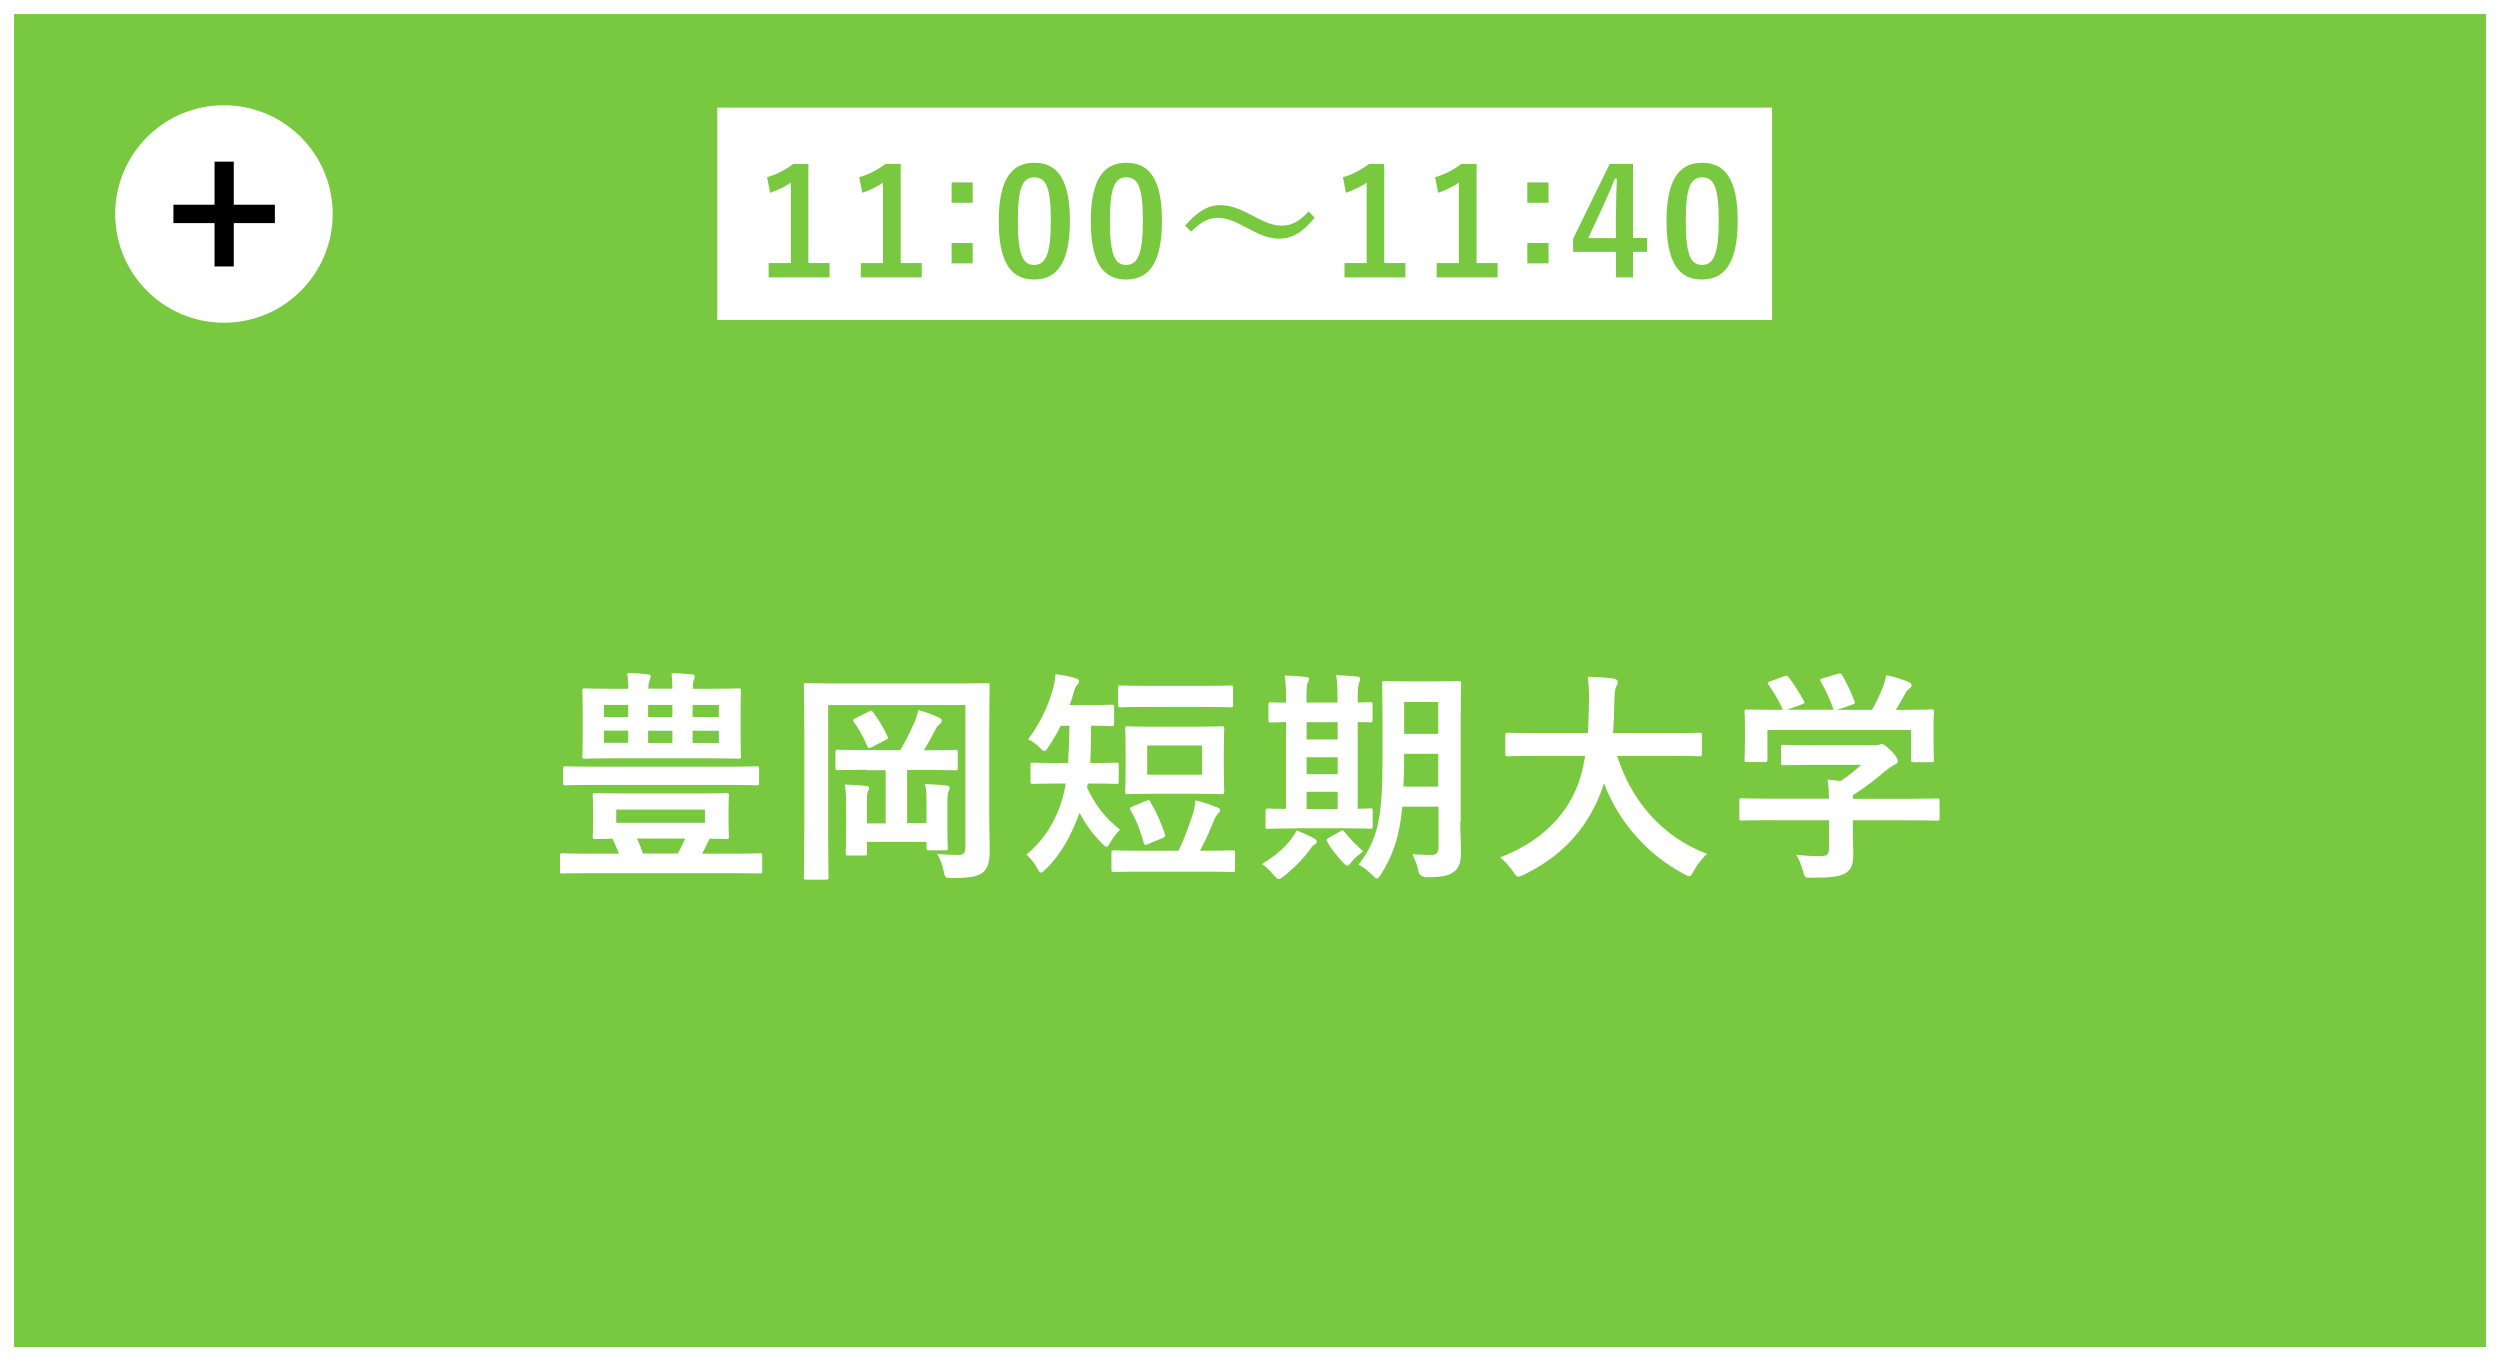 <?xml version="1.0" encoding="UTF-8"?>
<svg id="_レイヤー_2" data-name="レイヤー_2" xmlns="http://www.w3.org/2000/svg" viewBox="0 0 178.17 97">
  <rect x="0" y="0" width="178.17" height="97" fill="#808080" stroke="none"/>
  <defs>
    <style>
      .cls-1 {
        stroke: #fff;
        stroke-miterlimit: 10;
      }

      .cls-1, .cls-2 {
        fill: #78c840;
      }

      .cls-3 {
        fill: #fff;
      }
    </style>
  </defs>
  <g id="_レイヤー_1-2" data-name="レイヤー_1">
    <g>
      <rect class="cls-1" x=".5" y=".5" width="177.17" height="96"/>
      <g>
        <g>
          <path class="cls-3" d="M42.06,62.23c-1.41,0-1.89.02-1.99.02-.14,0-.16,0-.16-.16v-1.1c0-.16.02-.18.16-.18.1,0,.58.03,1.99.03h2.05c-.14-.38-.3-.74-.46-1.07-.8.02-1.15.03-1.23.03-.16,0-.18-.02-.18-.18,0-.11.03-.34.03-.93v-1.06c0-.61-.03-.82-.03-.93,0-.16.02-.18.18-.18.11,0,.66.03,2.18.03h4.99c1.52,0,2.07-.03,2.18-.03.16,0,.18.02.18.18,0,.1-.03.32-.03.93v1.06c0,.59.03.83.03.93,0,.16-.02.18-.18.18-.08,0-.43-.02-1.2-.03-.18.37-.35.74-.54,1.07h2.16c1.41,0,1.87-.03,1.97-.03.14,0,.16.02.16.18v1.1c0,.16-.02.16-.16.16-.1,0-.56-.02-1.97-.02h-10.12ZM42.35,55.94c-1.46,0-1.94.03-2.03.03-.18,0-.19-.02-.19-.16v-1.01c0-.18.02-.19.19-.19.1,0,.58.03,2.03.03h9.54c1.46,0,1.94-.03,2.03-.03.16,0,.18.02.18.19v1.01c0,.14-.02.16-.18.16-.1,0-.58-.03-2.03-.03h-9.54ZM47.92,49.1c0-.37-.02-.71-.06-1.12.58,0,1.01.03,1.44.08.16.02.21.06.21.14,0,.1-.02.18-.06.27-.05.1-.08.29-.08.62h1.04c1.57,0,2.13-.03,2.22-.03.16,0,.18.02.18.18,0,.1-.03.45-.03,1.33v2c0,.87.03,1.22.03,1.31,0,.18-.02.19-.18.19-.1,0-.66-.03-2.22-.03h-6.51c-1.57,0-2.13.03-2.24.03-.14,0-.16-.02-.16-.19,0-.1.03-.45.03-1.31v-2c0-.88-.03-1.22-.03-1.33,0-.16.02-.18.16-.18.11,0,.67.03,2.24.03h.88c0-.45-.03-.74-.08-1.12.58,0,1.01.03,1.46.08.14.02.21.06.21.14,0,.1-.03.19-.06.27-.05.11-.1.27-.1.62h1.73ZM44.77,51.1v-.86h-1.73v.86h1.73ZM44.77,52.94v-.87h-1.73v.87h1.73ZM50.24,57.7h-6.32v.94h6.32v-.94ZM48.3,60.83c.21-.35.38-.72.53-1.07h-3.44c.16.32.3.67.43,1.07h2.48ZM46.19,51.1h1.73v-.86h-1.73v.86ZM47.92,52.08h-1.73v.87h1.73v-.87ZM49.36,50.24v.86h1.87v-.86h-1.87ZM51.23,52.08h-1.87v.87h1.87v-.87Z"/>
          <path class="cls-3" d="M70.5,58.06c0,1.39.05,2.23.03,2.77-.02.59-.13,1.02-.46,1.33-.32.26-.78.42-2.21.42-.48,0-.51-.02-.61-.5-.08-.43-.27-.91-.46-1.23.59.06,1.1.08,1.5.08s.51-.16.51-.56v-10.12h-9.78v9.35c0,1.87.03,2.82.03,2.91,0,.16-.02.18-.19.18h-1.39c-.16,0-.18-.02-.18-.18,0-.11.03-1.18.03-3.34v-6.92c0-2.18-.03-3.28-.03-3.38,0-.18.02-.19.18-.19.11,0,.64.03,2.14.03h8.6c1.5,0,2.03-.03,2.14-.03.16,0,.18.02.18.19,0,.1-.03,1.25-.03,3.43v5.76ZM61.74,54.86c-1.42,0-1.92.03-2.02.03-.16,0-.18-.02-.18-.18v-1.09c0-.18.02-.19.18-.19.1,0,.59.03,2.02.03h2.42c.4-.67.75-1.39,1.01-1.98.11-.24.19-.5.27-.88.51.14,1.06.34,1.46.53.14.06.22.13.22.22,0,.13-.06.18-.16.26-.11.1-.19.18-.29.37-.21.4-.51.99-.82,1.49h.22c1.41,0,1.9-.03,2-.03.18,0,.19.02.19.19v1.09c0,.16-.02.18-.19.18-.1,0-.59-.03-2-.03h-1.42v3.79h1.38v-1.28c0-.67,0-1.04-.1-1.5.51.02,1.12.05,1.54.1.13.02.21.06.21.16s-.03.18-.08.26c-.06.1-.08.26-.08,1.02v1.75c0,.75.03,1.15.03,1.25,0,.16-.02.18-.18.18h-1.15c-.18,0-.19-.02-.19-.18v-.42h-4.24v.78c0,.18-.02.19-.19.19h-1.15c-.16,0-.18-.02-.18-.19,0-.1.03-.48.03-1.34v-2.03c0-.74-.02-1.06-.1-1.5.5.02,1.1.05,1.52.1.16.02.22.06.22.14,0,.11-.05.19-.1.3-.05.11-.06.3-.06.98v1.25h1.34v-3.79h-1.39ZM61.89,50.72c.19-.1.22-.1.34.05.38.5.72,1.06,1.02,1.7.08.16.03.18-.18.29l-.93.48c-.22.1-.27.08-.34-.08-.26-.61-.59-1.23-.95-1.71-.11-.14-.08-.16.13-.27l.9-.45Z"/>
          <path class="cls-3" d="M77.53,55.84l-.06.3c.64,1.3,1.22,2.08,2.35,2.99-.24.24-.46.51-.67.88-.13.22-.19.34-.29.34-.08,0-.16-.08-.32-.24-.7-.7-1.17-1.36-1.6-2.18-.54,1.44-1.23,2.87-2.4,4-.16.16-.26.26-.34.26-.1,0-.18-.11-.3-.34-.22-.42-.5-.72-.75-.94,1.41-1.17,2.26-2.69,2.67-4.4.05-.21.1-.43.13-.67h-.58c-1.23,0-1.65.03-1.75.03-.16,0-.18-.02-.18-.19v-1.17c0-.14.02-.16.18-.16.1,0,.51.03,1.75.03h.75c.05-.78.08-1.68.1-2.66h-.62c-.26.51-.54,1.01-.86,1.47-.14.22-.21.34-.3.34-.08,0-.18-.08-.35-.26-.29-.29-.59-.48-.82-.58.78-1.03,1.41-2.27,1.78-3.62.1-.34.14-.66.18-1.03.53.08,1.14.19,1.41.29.16.05.26.1.26.21,0,.1-.03.16-.14.27-.1.11-.16.26-.26.62-.08.27-.16.54-.27.82h1.34c1.17,0,1.55-.03,1.65-.03.16,0,.18.02.18.18v1.17c0,.16-.02.18-.18.18-.1,0-.46-.03-1.46-.03,0,.94-.02,1.84-.06,2.66h.11c1.23,0,1.63-.03,1.73-.03.18,0,.19.02.19.16v1.17c0,.18-.02.19-.19.19-.1,0-.5-.03-1.73-.03h-.26ZM81.49,62.12c-1.49,0-2,.03-2.1.03-.16,0-.18-.02-.18-.19v-1.2c0-.14.02-.16.18-.16.1,0,.61.03,2.1.03h2.5c.37-.74.69-1.62.99-2.53.1-.29.18-.64.22-1.06.54.13,1.12.32,1.55.5.13.05.21.1.21.19,0,.11-.08.19-.16.27-.1.1-.18.21-.32.56-.3.74-.58,1.36-.96,2.07h.22c1.49,0,2-.03,2.1-.03.16,0,.18.02.18.16v1.2c0,.18-.02.19-.18.19-.1,0-.61-.03-2.1-.03h-4.26ZM81.89,50.38c-1.46,0-1.95.03-2.05.03-.14,0-.16-.02-.16-.18v-1.2c0-.16.02-.18.16-.18.1,0,.59.03,2.05.03h3.78c1.46,0,1.95-.03,2.05-.03.14,0,.16.02.16.18v1.2c0,.16-.02.18-.16.18-.1,0-.59-.03-2.05-.03h-3.78ZM85.19,51.79c1.31,0,1.78-.03,1.87-.03.18,0,.19.02.19.18,0,.1-.03.46-.03,1.33v1.81c0,.88.03,1.23.03,1.33,0,.18-.02.19-.19.19-.1,0-.56-.03-1.87-.03h-2.93c-1.33,0-1.78.03-1.89.03-.16,0-.18-.02-.18-.19,0-.1.03-.45.03-1.33v-1.81c0-.87-.03-1.23-.03-1.33,0-.16.02-.18.18-.18.11,0,.56.03,1.89.03h2.93ZM81.7,57.07c.19-.08.22-.05.3.1.43.74.78,1.54,1.02,2.27.05.16.03.19-.14.27l-1.07.45c-.22.1-.24.06-.3-.1-.22-.79-.51-1.59-.94-2.32-.08-.14-.06-.18.14-.26l.99-.42ZM85.67,53.13h-3.91v2.08h3.91v-2.08Z"/>
          <path class="cls-3" d="M91.47,62.47c-.16.11-.26.18-.35.18s-.19-.1-.35-.29c-.3-.37-.58-.61-.83-.78.93-.58,1.58-1.12,2.08-1.78.18-.24.29-.42.38-.62.48.19.8.32,1.23.56.16.08.22.14.22.24,0,.08-.05.16-.18.22-.14.08-.21.21-.35.4-.5.66-1.14,1.31-1.86,1.87ZM92.37,59.04c-1.42,0-1.9.03-2,.03-.16,0-.18-.02-.18-.18v-1.09c0-.16.02-.18.18-.18.08,0,.4.03,1.28.03v-6.19c-.7.02-.99.03-1.06.03-.18,0-.19-.02-.19-.16v-1.1c0-.16.02-.18.19-.18.06,0,.35.03,1.06.03v-.27c0-.8-.02-1.23-.1-1.67.5.02,1.07.05,1.52.1.13.02.22.05.22.14,0,.11-.05.19-.1.3-.05.11-.08.4-.08,1.1v.29h2.21v-.3c0-.8-.02-1.22-.1-1.66.5.03,1.04.05,1.5.11.14.02.22.06.22.14,0,.11-.05.21-.08.3-.05.13-.1.42-.1,1.12v.29c.56-.02.83-.03.9-.03.14,0,.16.02.16.18v1.1c0,.14-.02.16-.16.16-.06,0-.34-.02-.9-.02v6.18c.58-.02.85-.03.91-.03.14,0,.16.02.16.18v1.09c0,.16-.02.18-.16.18-.1,0-.58-.03-1.95-.03h-3.38ZM95.33,52.7v-1.23h-2.21v1.23h2.21ZM95.33,55.17v-1.2h-2.21v1.2h2.21ZM95.33,57.66v-1.23h-2.21v1.23h2.21ZM95.49,59.27c.1-.06.16-.1.19-.1.05,0,.08.03.13.11.34.43,1.01,1.14,1.36,1.39-.32.22-.61.46-.88.79-.13.16-.19.24-.27.24-.06,0-.14-.06-.27-.19-.43-.46-.83-.94-1.15-1.49-.1-.14-.06-.21.06-.29l.83-.46ZM104.07,58.58c0,.75.05,1.57.05,2.21s-.14,1.04-.46,1.31c-.34.27-.77.42-1.97.42q-.53,0-.62-.5c-.08-.43-.26-.86-.43-1.14.5.03.98.05,1.38.05.35,0,.5-.16.5-.56v-2.88h-2.58c-.21,2.24-.71,3.54-1.52,4.82-.13.21-.21.3-.29.3s-.16-.08-.32-.24c-.3-.3-.67-.59-.99-.75,1.36-1.76,1.71-3.25,1.71-7.62v-2.64c0-1.67-.03-2.55-.03-2.64,0-.18.02-.19.18-.19.11,0,.5.03,1.65.03h1.97c1.17,0,1.55-.03,1.65-.03.16,0,.18.02.18.19,0,.1-.03.98-.03,2.64v7.22ZM102.5,56.06v-2.34h-2.43v.29c0,.75-.02,1.44-.05,2.05h2.48ZM100.07,50.03v2.27h2.43v-2.27h-2.43Z"/>
          <path class="cls-3" d="M109.49,53.87c-1.44,0-1.94.03-2.03.03-.16,0-.18-.02-.18-.19v-1.31c0-.16.02-.18.18-.18.1,0,.59.03,2.03.03h3.67c.05-.66.06-1.38.08-2.16.02-.77-.02-1.34-.08-1.86.5.02,1.31.05,1.84.13.16.03.29.11.29.22,0,.13-.03.21-.1.34-.08.14-.13.42-.14,1.12-.02.78-.03,1.52-.1,2.21h4.13c1.44,0,1.94-.03,2.03-.03.16,0,.18.02.18.18v1.31c0,.18-.02.19-.18.19-.1,0-.59-.03-2.03-.03h-3.83c.99,3.14,3.15,5.75,6.4,6.98-.34.32-.69.77-.93,1.2-.14.27-.21.4-.34.4-.08,0-.19-.06-.37-.16-2.54-1.36-4.58-3.57-5.7-6.47-.16.54-.37,1.06-.61,1.54-1.1,2.27-2.77,3.84-5.12,4.99-.19.08-.3.13-.38.13-.13,0-.19-.1-.37-.37-.26-.38-.56-.71-.91-1.01,2.58-.99,4.24-2.54,5.19-4.4.4-.8.69-1.73.86-2.83h-3.49Z"/>
          <path class="cls-3" d="M126.14,58.45c-1.42,0-1.91.03-2,.03-.16,0-.18-.02-.18-.18v-1.23c0-.16.02-.18.18-.18.1,0,.58.03,2,.03h4.21c-.02-.51-.03-.93-.1-1.36l.93.1c.54-.35.98-.71,1.46-1.15h-3.46c-1.47,0-1.99.03-2.07.03-.16,0-.18-.02-.18-.16v-1.12c0-.16.02-.18.18-.18.08,0,.59.03,2.07.03h4.34c.22,0,.32,0,.38-.03.08-.03.13-.06.21-.06.13,0,.29.13.69.51.32.34.45.54.45.69,0,.13-.06.21-.19.26-.16.08-.38.21-.77.53-.66.56-1.38,1.12-2.24,1.66v.26h4c1.42,0,1.91-.03,2-.03.16,0,.18.02.18.18v1.23c0,.16-.02.18-.18.18-.1,0-.58-.03-2-.03h-4v1.04c0,.38.03.98.03,1.39,0,.69-.13,1.04-.51,1.31-.42.26-.91.35-2.45.35-.5,0-.5.02-.62-.46-.11-.42-.29-.85-.48-1.17.64.06,1.09.1,1.71.1.45,0,.62-.11.62-.56v-2h-4.21ZM127.13,48.2c.21-.08.26-.05.35.08.4.51.83,1.2,1.07,1.66.08.16.08.18-.14.26l-1.06.38h3.33c-.24-.7-.62-1.5-.91-2-.1-.16-.05-.18.14-.24l1.06-.32c.19-.06.24-.03.32.1.27.45.67,1.28.88,1.86.05.14.05.16-.18.24l-1.04.37h2.46c.3-.51.53-1.01.78-1.62.08-.21.16-.46.24-.85.58.11,1.14.29,1.58.48.14.06.22.14.22.24s-.06.18-.16.24c-.1.06-.22.22-.3.37-.22.42-.42.75-.66,1.14h.42c1.49,0,2.02-.03,2.11-.03.18,0,.19.02.19.18,0,.1-.03.4-.03.86v.74c0,1.44.03,1.7.03,1.79,0,.18-.02.19-.19.19h-1.26c-.16,0-.18-.02-.18-.19v-2.11h-10.24v2.11c0,.16-.02.18-.18.18h-1.26c-.18,0-.19-.02-.19-.18,0-.11.03-.37.03-1.81v-.59c0-.59-.03-.88-.03-.99,0-.16.02-.18.19-.18.1,0,.62.03,2.11.03h.43c-.27-.66-.71-1.36-1.02-1.79-.1-.14-.08-.18.11-.24l.96-.35Z"/>
        </g>
        <rect class="cls-3" x="51.12" y="7.67" width="75.17" height="15.13"/>
        <g>
          <path class="cls-2" d="M57.62,18.75h1.5v1.02h-4.34v-1.02h1.58v-5.73c-.4.27-.91.53-1.48.72l-.21-1.11c.7-.2,1.32-.54,1.87-.95h1.07v7.07Z"/>
          <path class="cls-2" d="M64.18,18.75h1.51v1.02h-4.34v-1.02h1.58v-5.73c-.4.27-.91.53-1.48.72l-.21-1.11c.7-.2,1.32-.54,1.88-.95h1.07v7.07Z"/>
          <path class="cls-2" d="M69.32,14.45h-1.5v-1.45h1.5v1.45ZM69.32,18.77h-1.5v-1.45h1.5v1.45Z"/>
          <path class="cls-2" d="M76.25,15.73c0,2.98-.91,4.19-2.55,4.19s-2.52-1.19-2.52-4.17.92-4.15,2.54-4.15,2.53,1.16,2.53,4.13ZM72.54,15.74c0,2.37.33,3.14,1.16,3.14s1.19-.78,1.19-3.14-.33-3.1-1.17-3.1-1.18.72-1.18,3.1Z"/>
          <path class="cls-2" d="M82.81,15.73c0,2.98-.91,4.19-2.55,4.19s-2.52-1.19-2.52-4.17.92-4.15,2.54-4.15,2.53,1.16,2.53,4.13ZM79.1,15.74c0,2.37.33,3.14,1.16,3.14s1.19-.78,1.19-3.14-.33-3.1-1.17-3.1-1.18.72-1.18,3.1Z"/>
          <path class="cls-2" d="M84.47,16.07c.85-.98,1.61-1.45,2.48-1.45.63,0,1.23.18,2.14.66,1.09.58,1.64.8,2.22.8.66,0,1.18-.19,1.96-1.01l.42.44c-.82,1.04-1.62,1.5-2.51,1.5-.6,0-1.2-.17-2.14-.68-1.06-.58-1.61-.8-2.22-.8-.64,0-1.13.19-1.93.98l-.43-.43Z"/>
          <path class="cls-2" d="M98.66,18.75h1.5v1.02h-4.34v-1.02h1.58v-5.73c-.4.27-.91.53-1.48.72l-.21-1.11c.7-.2,1.32-.54,1.87-.95h1.07v7.07Z"/>
          <path class="cls-2" d="M105.22,18.75h1.51v1.02h-4.34v-1.02h1.58v-5.73c-.4.27-.91.53-1.48.72l-.21-1.11c.7-.2,1.32-.54,1.88-.95h1.07v7.07Z"/>
          <path class="cls-2" d="M110.36,14.45h-1.51v-1.45h1.51v1.45ZM110.36,18.77h-1.51v-1.45h1.51v1.45Z"/>
          <path class="cls-2" d="M116.38,16.96h1v.99h-1v1.82h-1.21v-1.82h-3.06v-.93l2.61-5.34h1.66v5.28ZM115.17,15.19c0-.85.03-1.65.06-2.46h-.15c-.26.7-.57,1.4-.9,2.11l-.99,2.13h1.97v-1.77Z"/>
          <path class="cls-2" d="M123.84,15.73c0,2.98-.91,4.19-2.55,4.19s-2.52-1.19-2.52-4.17.92-4.15,2.54-4.15,2.53,1.16,2.53,4.13ZM120.14,15.74c0,2.37.33,3.14,1.16,3.14s1.19-.78,1.19-3.14-.33-3.1-1.17-3.1-1.18.72-1.18,3.1Z"/>
        </g>
      </g>
    </g>
  </g>
  <g id="_レイヤー_3" data-name="レイヤー_3">
    <g>
      <circle class="cls-3" cx="15.96" cy="15.25" r="7.75"/>
      <path d="M15.29,11.52h1.37v3.07h2.93v1.31h-2.93v3.09h-1.37v-3.09h-2.93v-1.31h2.93v-3.07Z"/>
    </g>
  </g>
</svg>